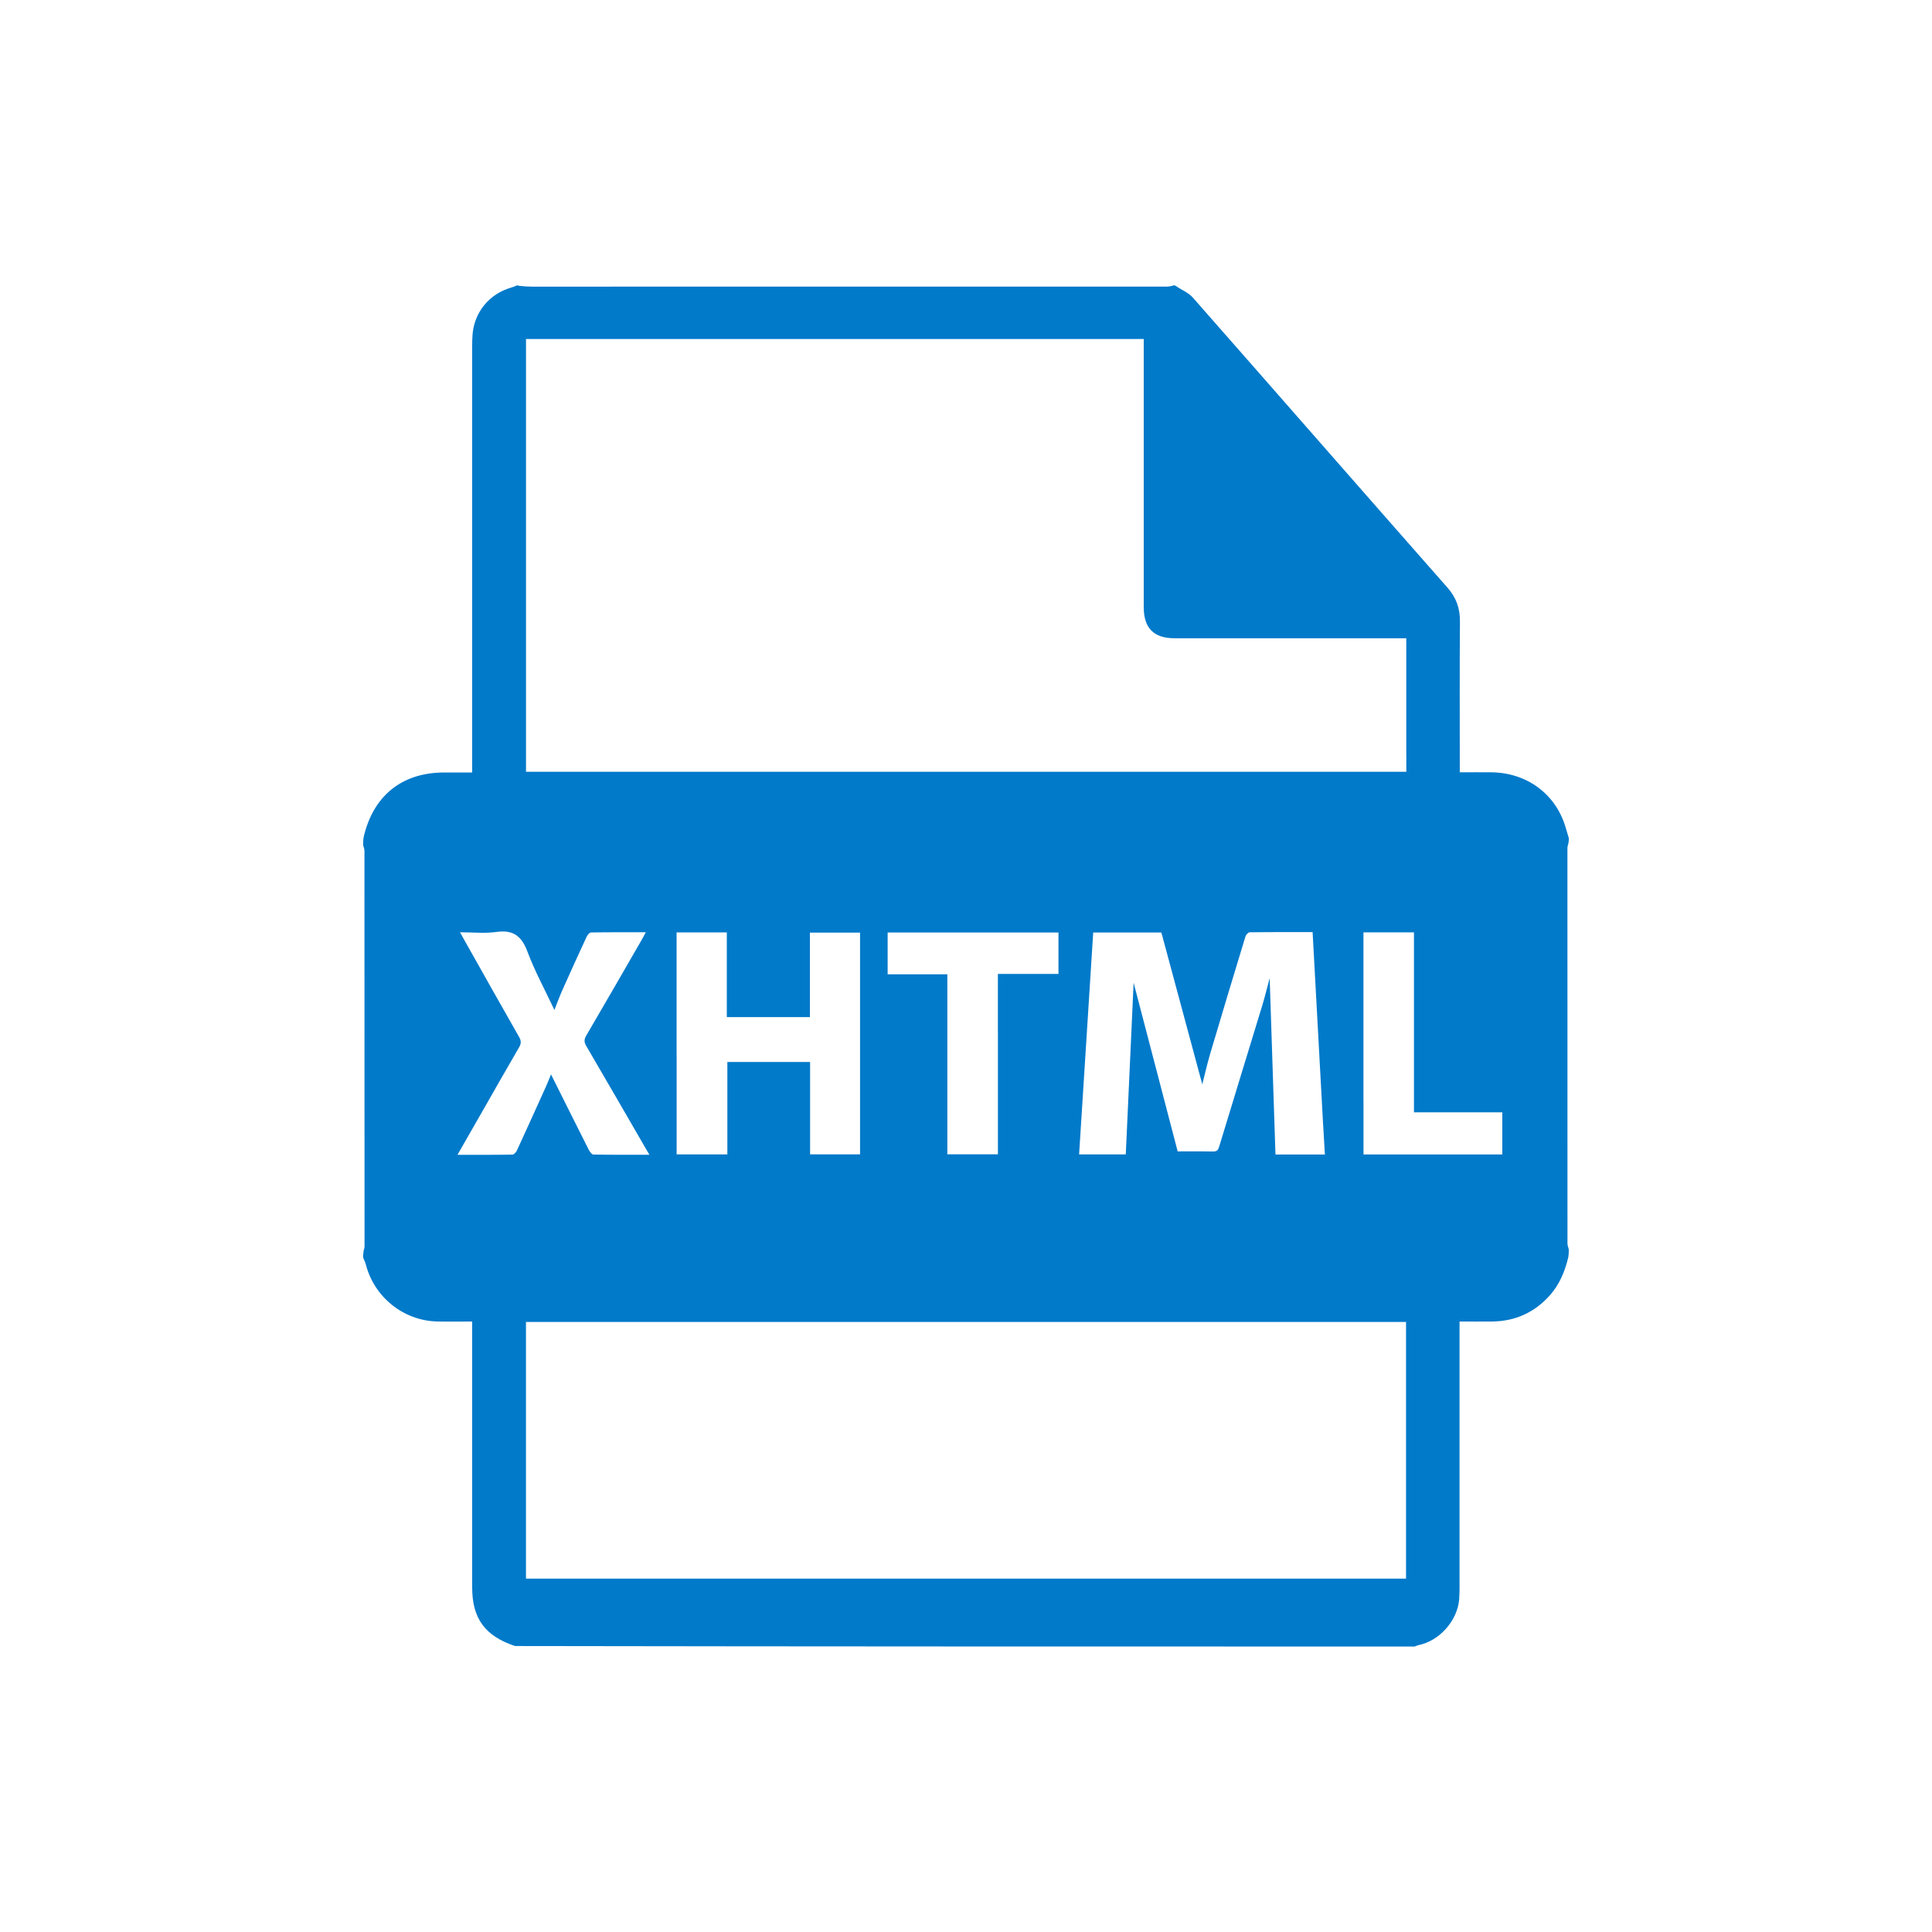 <?xml version="1.0" encoding="UTF-8"?><svg id="Layer_1" xmlns="http://www.w3.org/2000/svg" viewBox="0 0 500 500"><defs><style>.cls-1{fill:#017aca;}</style></defs><path class="cls-1" d="m303.92,73.85s.18,0,.31.12c1.6,1.09,3.37,1.78,4.48,3.05,21.98,24.98,43.86,50.05,65.86,75.02,2.31,2.62,3.28,5.34,3.26,8.75-.09,12.33-.04,24.66-.04,36.99v2.09c2.88,0,5.56-.03,8.25,0,9.07.14,16.41,5.51,19.03,13.9.33,1.04.63,2.1.94,3.14,0,.38,0,.77-.12,1.39-.16.53-.24.83-.24,1.12,0,34.14,0,68.27.01,102.41,0,.5.22.99.34,1.49,0,.62,0,1.23-.13,2.05-.9,3.76-2.28,7.03-4.71,9.79-3.98,4.51-9.01,6.78-15.01,6.85-2.78.03-5.56,0-8.42,0v2.22c0,22.15,0,44.3,0,66.45,0,1.08-.01,2.16-.1,3.23-.45,5.52-5.1,10.74-10.48,11.84-.36.07-.69.25-1.04.37-77.54,0-155.08,0-232.82-.13-7.81-2.61-11.09-7.15-11.09-15.19,0-22.2,0-44.41,0-66.61,0-.69,0-1.37,0-2.18-3.18,0-6.11.06-9.03-.01-8.75-.2-16.32-6.29-18.51-14.8-.15-.6-.45-1.15-.68-1.73,0-.5,0-1,.12-1.75.16-.54.24-.83.24-1.12,0-34.13,0-68.27-.02-102.4,0-.5-.22-1-.34-1.5,0-.62,0-1.23.13-2.05,2.48-10.73,9.91-16.69,20.73-16.73,2.38,0,4.77,0,7.36,0,0-.86,0-1.56,0-2.26,0-35.99,0-71.99,0-107.98,0-1.02.01-2.04.09-3.05.45-5.85,4.36-10.6,10.02-12.21.54-.15,1.05-.39,1.57-.59,0,0,.18,0,.35.13,1.3.16,2.43.22,3.56.22,54.77,0,109.53,0,164.3-.01.61,0,1.22-.22,1.82-.34m60.03,121.68v-30.33h-2.24c-19.23,0-38.46,0-57.69,0-5.42,0-8.01-2.61-8.01-8.04,0-22.47,0-44.93,0-67.4v-2.01h-159.87v112h227.82v-4.23m-199.34,213.05h199.27v-66.43h-227.76v66.43h28.49m177.81-117.49c-.9-16.55-1.81-33.1-2.72-49.84-5.51,0-10.89-.02-16.26.05-.38,0-.97.62-1.11,1.06-3.06,10.05-6.1,20.11-9.08,30.18-.81,2.75-1.45,5.55-2.1,8.11-3.53-13.1-7.08-26.27-10.59-39.29h-17.64c-1.22,19.18-2.43,38.28-3.65,57.43h12.08c.69-14.99,1.37-29.86,2.03-44.43,3.76,14.41,7.58,29.05,11.4,43.65,3.31,0,6.24-.04,9.17.02.99.02,1.3-.38,1.57-1.26,3.67-12.11,7.4-24.21,11.09-36.32.7-2.3,1.27-4.65,1.98-7.26.51,15.45,1.01,30.56,1.5,45.63h12.79c-.15-2.53-.29-4.97-.45-7.74m-167.32-18.26v25.97h13.13v-23.92h21.41v23.91h12.93v-57.39h-12.98v21.87h-21.5v-21.92h-13c0,10.42,0,20.76,0,31.46m-50.73,15.65c-1.95,3.41-3.9,6.81-5.97,10.44,4.91,0,9.56.03,14.21-.05.4,0,.95-.61,1.16-1.06,2.55-5.53,5.05-11.08,7.56-16.63.43-.95.8-1.92,1.27-3.07,3.33,6.67,6.52,13.08,9.75,19.47.26.52.8,1.27,1.22,1.27,4.75.09,9.5.06,14.5.06-.45-.77-.74-1.27-1.04-1.77-5.09-8.79-10.16-17.59-15.29-26.35-.6-1.02-.61-1.72-.01-2.74,4.86-8.3,9.65-16.64,14.46-24.97.29-.5.55-1.01.94-1.75-4.89,0-9.53-.03-14.17.05-.39,0-.92.63-1.13,1.09-2.14,4.6-4.24,9.22-6.3,13.85-.72,1.61-1.32,3.28-2.05,5.12-2.45-5.21-5.09-10.05-7.01-15.17-1.52-4.03-3.71-5.63-8.02-5.02-3.01.42-6.12.08-9.4.08.44.79.72,1.31,1.01,1.82,4.75,8.43,9.48,16.87,14.28,25.27.59,1.04.56,1.73-.03,2.73-3.31,5.67-6.54,11.4-9.93,17.33m133.87-20.69v-15.68h15.68v-10.72h-44.21v10.81h15.45v46.59h13.09v-31.01m94.61,17.26v13.79h35.92v-10.9h-22.86v-46.58h-13.07v43.69Z"/></svg>